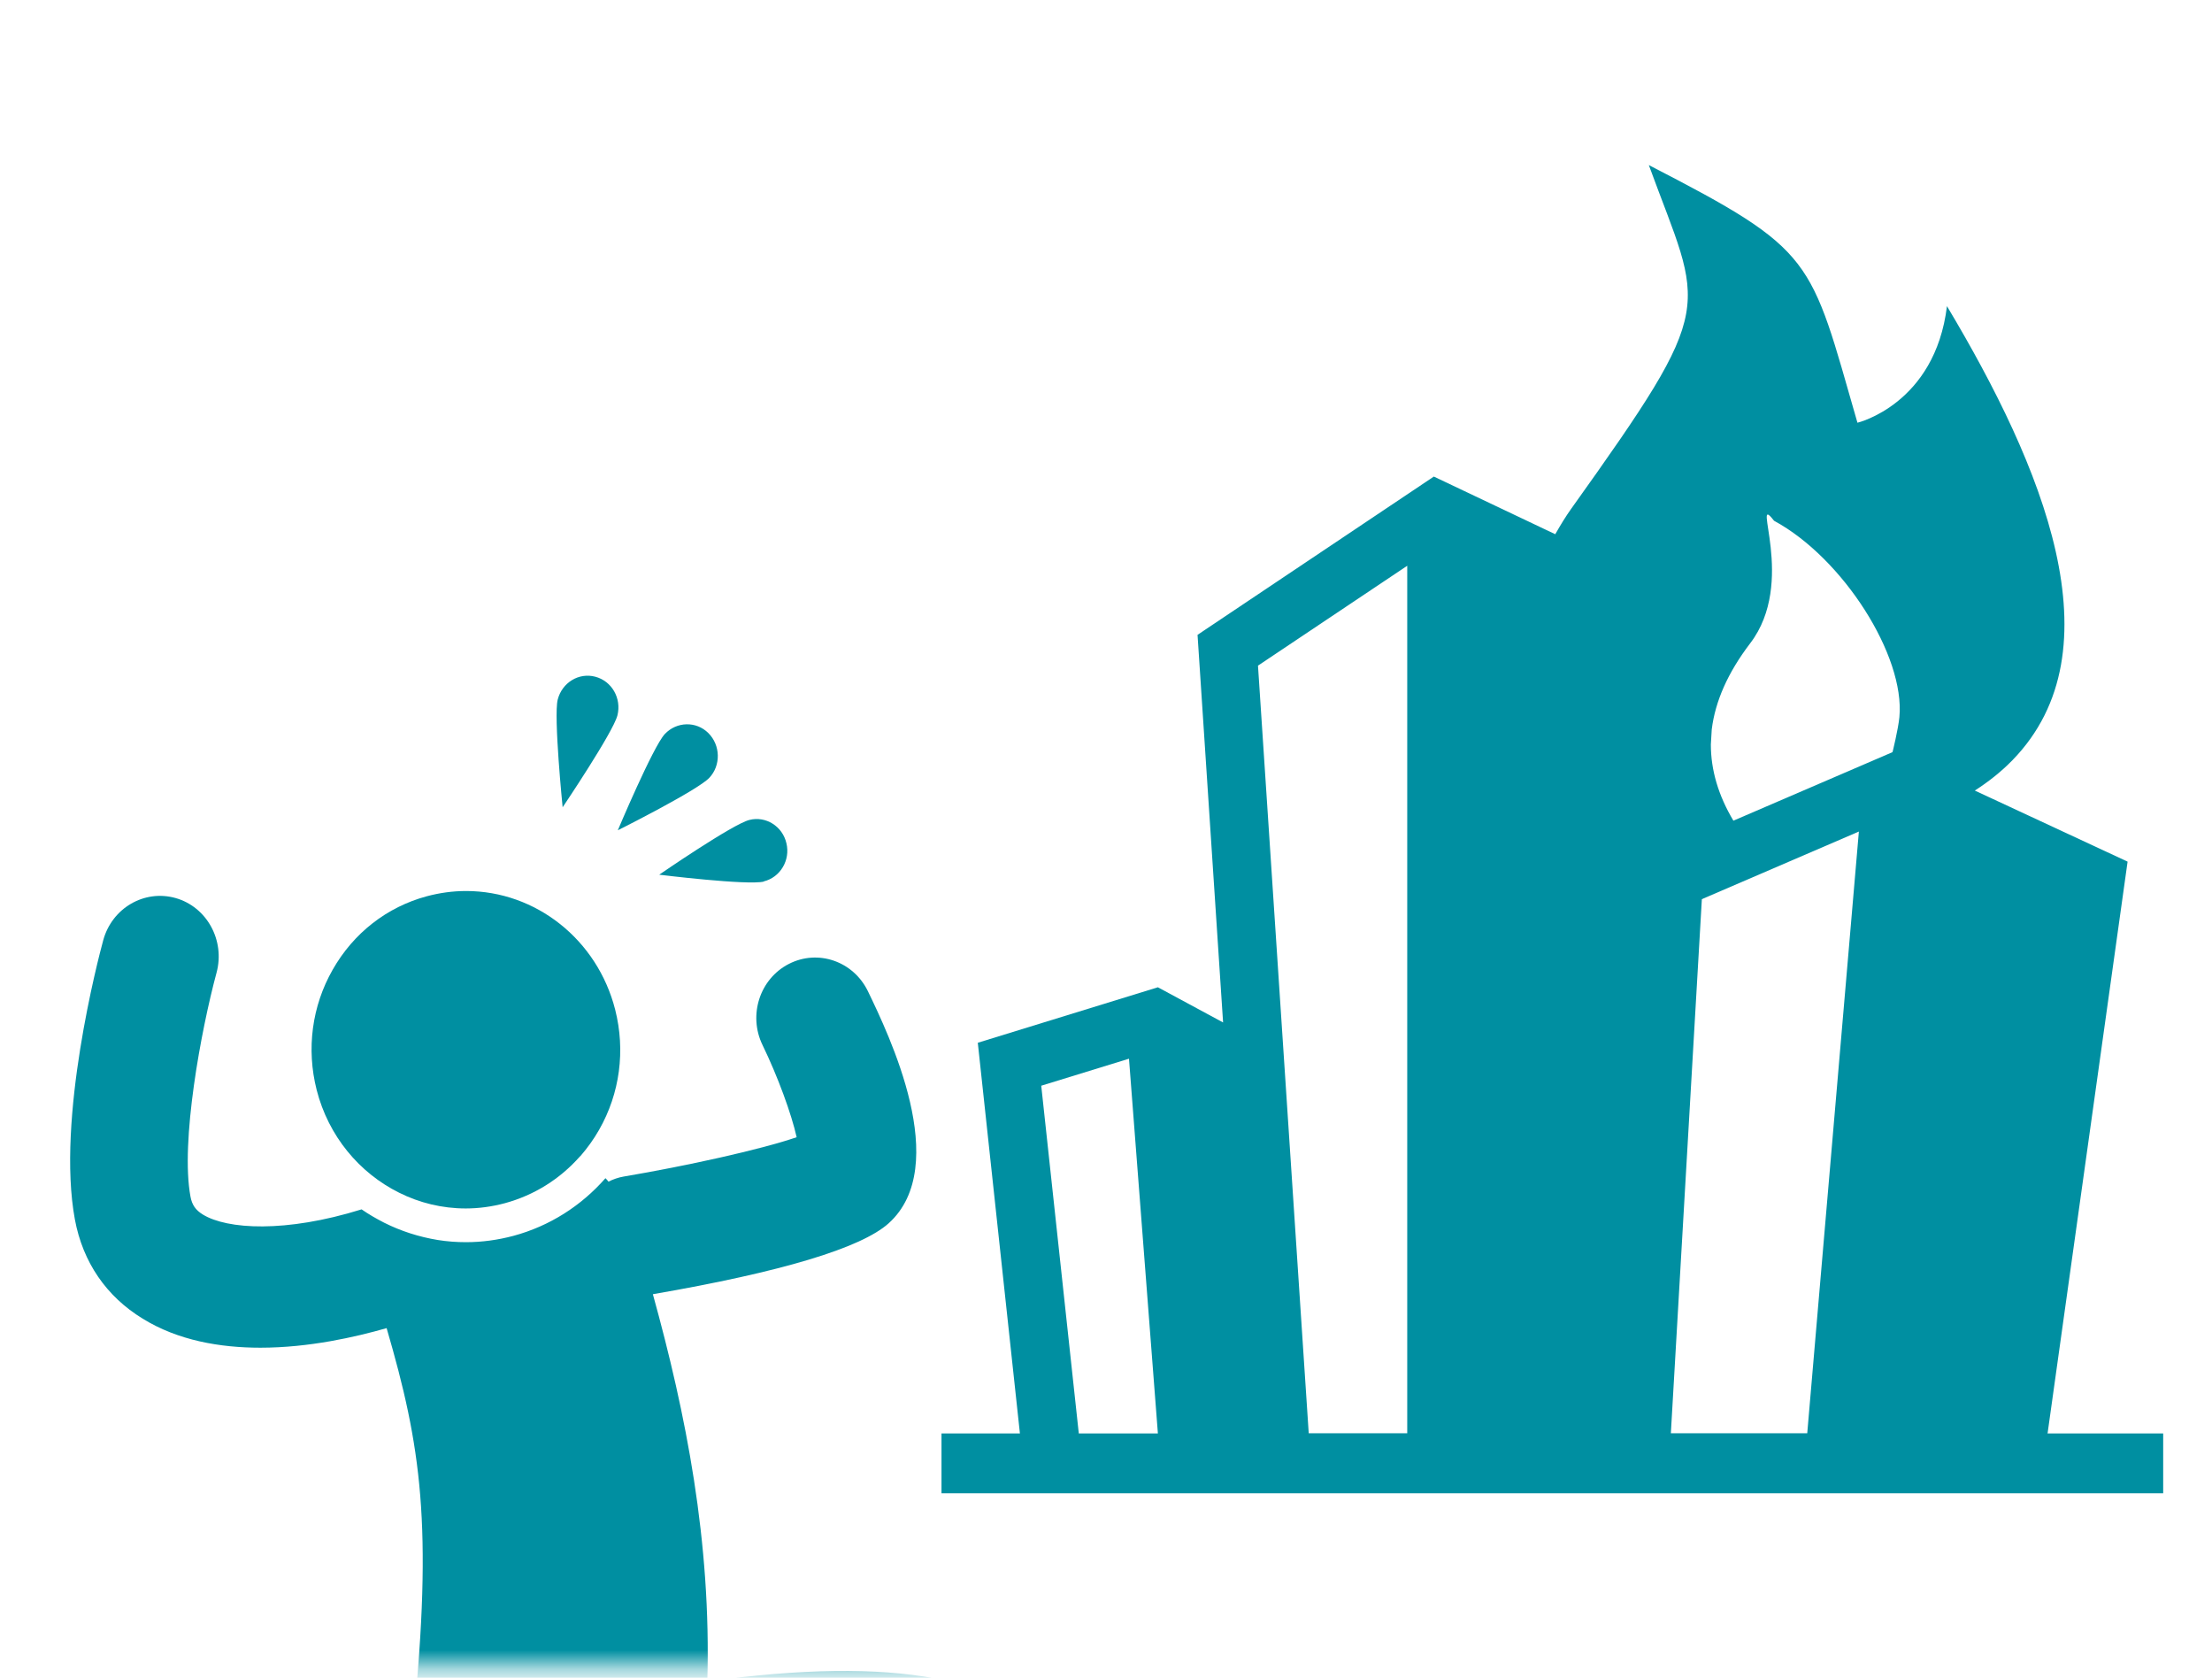 <svg width="120" height="91" viewBox="0 0 120 91" fill="none" xmlns="http://www.w3.org/2000/svg">
<mask id="mask0_2172_2421" style="mask-type:luminance" maskUnits="userSpaceOnUse" x="0" y="0" width="120" height="91">
<path d="M120 0.37H0V90.37H120V0.37Z" fill="white"/>
</mask>
<g mask="url(#mask0_2172_2421)">
<path d="M111.081 77.735L115.421 46.732L107.133 42.877C107.85 42.415 108.548 41.874 109.179 41.225C115 35.237 110.794 25.257 105.622 16.604C104.972 21.924 100.766 22.927 100.766 22.927C98.176 13.939 98.501 13.615 89.448 8.954C92.364 16.938 93.329 16.27 85.242 27.587C84.945 28 84.659 28.472 84.372 28.974L77.785 25.847L64.966 34.431L66.352 55.454L62.815 53.546L53.045 56.555L55.33 77.745H51.076V80.99H117.352V77.745H111.062L111.081 77.735ZM58.523 77.735L56.487 58.885L61.247 57.42L62.815 77.745H58.523V77.735ZM76.342 77.735H70.998L68.245 36.102L76.342 30.685V77.745V77.735ZM96.245 28.246C99.973 30.262 103.357 35.562 103.041 38.895C102.975 39.564 102.669 40.793 102.669 40.793L94.036 44.51C93.214 43.133 92.813 41.756 92.813 40.38L92.861 39.564C93.052 38.03 93.731 36.486 94.945 34.893C97.487 31.57 94.945 26.575 96.235 28.236L96.245 28.246ZM98.042 77.735H90.643L92.325 48.767L100.843 45.1L98.042 77.735Z" fill="#008FA1"/>
<path d="M31.47 62.71C30.39 63.939 28.984 64.824 27.388 65.257C26.69 65.444 25.973 65.542 25.266 65.542C23.985 65.542 22.752 65.237 21.652 64.687C19.492 63.615 17.819 61.619 17.178 59.111C16.614 56.889 16.92 54.569 18.048 52.592C19.176 50.606 20.993 49.19 23.153 48.61C23.851 48.423 24.568 48.325 25.285 48.325C29.08 48.325 32.407 50.97 33.372 54.755C33.936 56.978 33.63 59.298 32.502 61.275C32.206 61.796 31.862 62.268 31.48 62.71H31.47Z" fill="#008FA1"/>
<path d="M25.925 115.355C26.919 113.153 26.508 106.909 23.124 97.519C22.541 96.23 22.283 94.795 22.417 93.418C23.488 82.7 22.838 78.423 20.974 72.032C19.291 72.514 16.767 73.094 14.129 73.094C11.93 73.094 9.655 72.7 7.743 71.52C5.764 70.311 4.493 68.453 4.063 66.142C3.049 60.685 5.334 51.963 5.602 50.989C6.08 49.249 7.829 48.227 9.531 48.708C11.223 49.19 12.217 50.999 11.749 52.75C10.907 55.867 9.779 61.933 10.334 64.903C10.42 65.355 10.611 65.631 11.012 65.876C12.322 66.673 15.477 66.879 19.616 65.591C19.998 65.857 20.41 66.093 20.83 66.309C21.748 66.771 22.732 67.086 23.755 67.253C24.252 67.332 24.759 67.371 25.275 67.371C26.145 67.371 27.006 67.253 27.856 67.027C29.816 66.496 31.527 65.404 32.846 63.9C32.904 63.959 32.961 64.018 33.009 64.087C33.267 63.959 33.544 63.861 33.831 63.812C37.215 63.241 41.278 62.346 43.218 61.678C42.941 60.429 42.196 58.384 41.364 56.673C40.58 55.05 41.22 53.084 42.798 52.278C44.375 51.471 46.287 52.13 47.08 53.752C48.208 56.093 51.669 63.231 48.208 66.348C46.717 67.686 42.415 68.984 35.418 70.193C37.206 76.653 38.592 83.605 38.372 91.196C48.533 89.79 54.881 90.98 57.28 94.755C60.043 99.111 65.635 108.482 65.874 108.875C67.136 110.999 66.486 113.782 64.431 115.08C64.049 115.316 63.657 115.493 63.245 115.601C61.42 116.093 59.431 115.326 58.389 113.595C58.332 113.507 52.988 104.549 50.197 100.114C48.256 99.347 41.383 100.449 34.892 101.766C35.724 109.22 35.638 117.106 32.971 120.724C29.759 125.08 24.52 630.812 24.472 630.911C23.87 632.032 22.866 632.779 21.748 633.074C20.687 633.369 19.53 633.241 18.498 632.651C16.385 631.432 15.62 628.689 16.806 626.506C17.035 626.093 22.331 120.232 25.916 115.355H25.925Z" fill="#008FA1"/>
<path d="M41.431 47.804C42.329 47.587 42.884 46.653 42.664 45.739C42.454 44.814 41.545 44.244 40.656 44.47C39.758 44.687 35.762 47.44 35.762 47.44C35.762 47.44 40.542 48.03 41.44 47.813L41.431 47.804Z" fill="#008FA1"/>
<path d="M38.477 42.189C39.117 41.511 39.089 40.419 38.429 39.76C37.77 39.102 36.709 39.131 36.068 39.809C35.428 40.488 33.516 45.031 33.516 45.031C33.516 45.031 37.846 42.867 38.486 42.179L38.477 42.189Z" fill="#008FA1"/>
<path d="M30.523 43.782C30.523 43.782 33.267 39.711 33.496 38.797C33.726 37.873 33.191 36.938 32.292 36.702C31.403 36.466 30.495 37.017 30.256 37.941C30.026 38.856 30.523 43.782 30.523 43.782Z" fill="#008FA1"/>
</g>
</svg>
